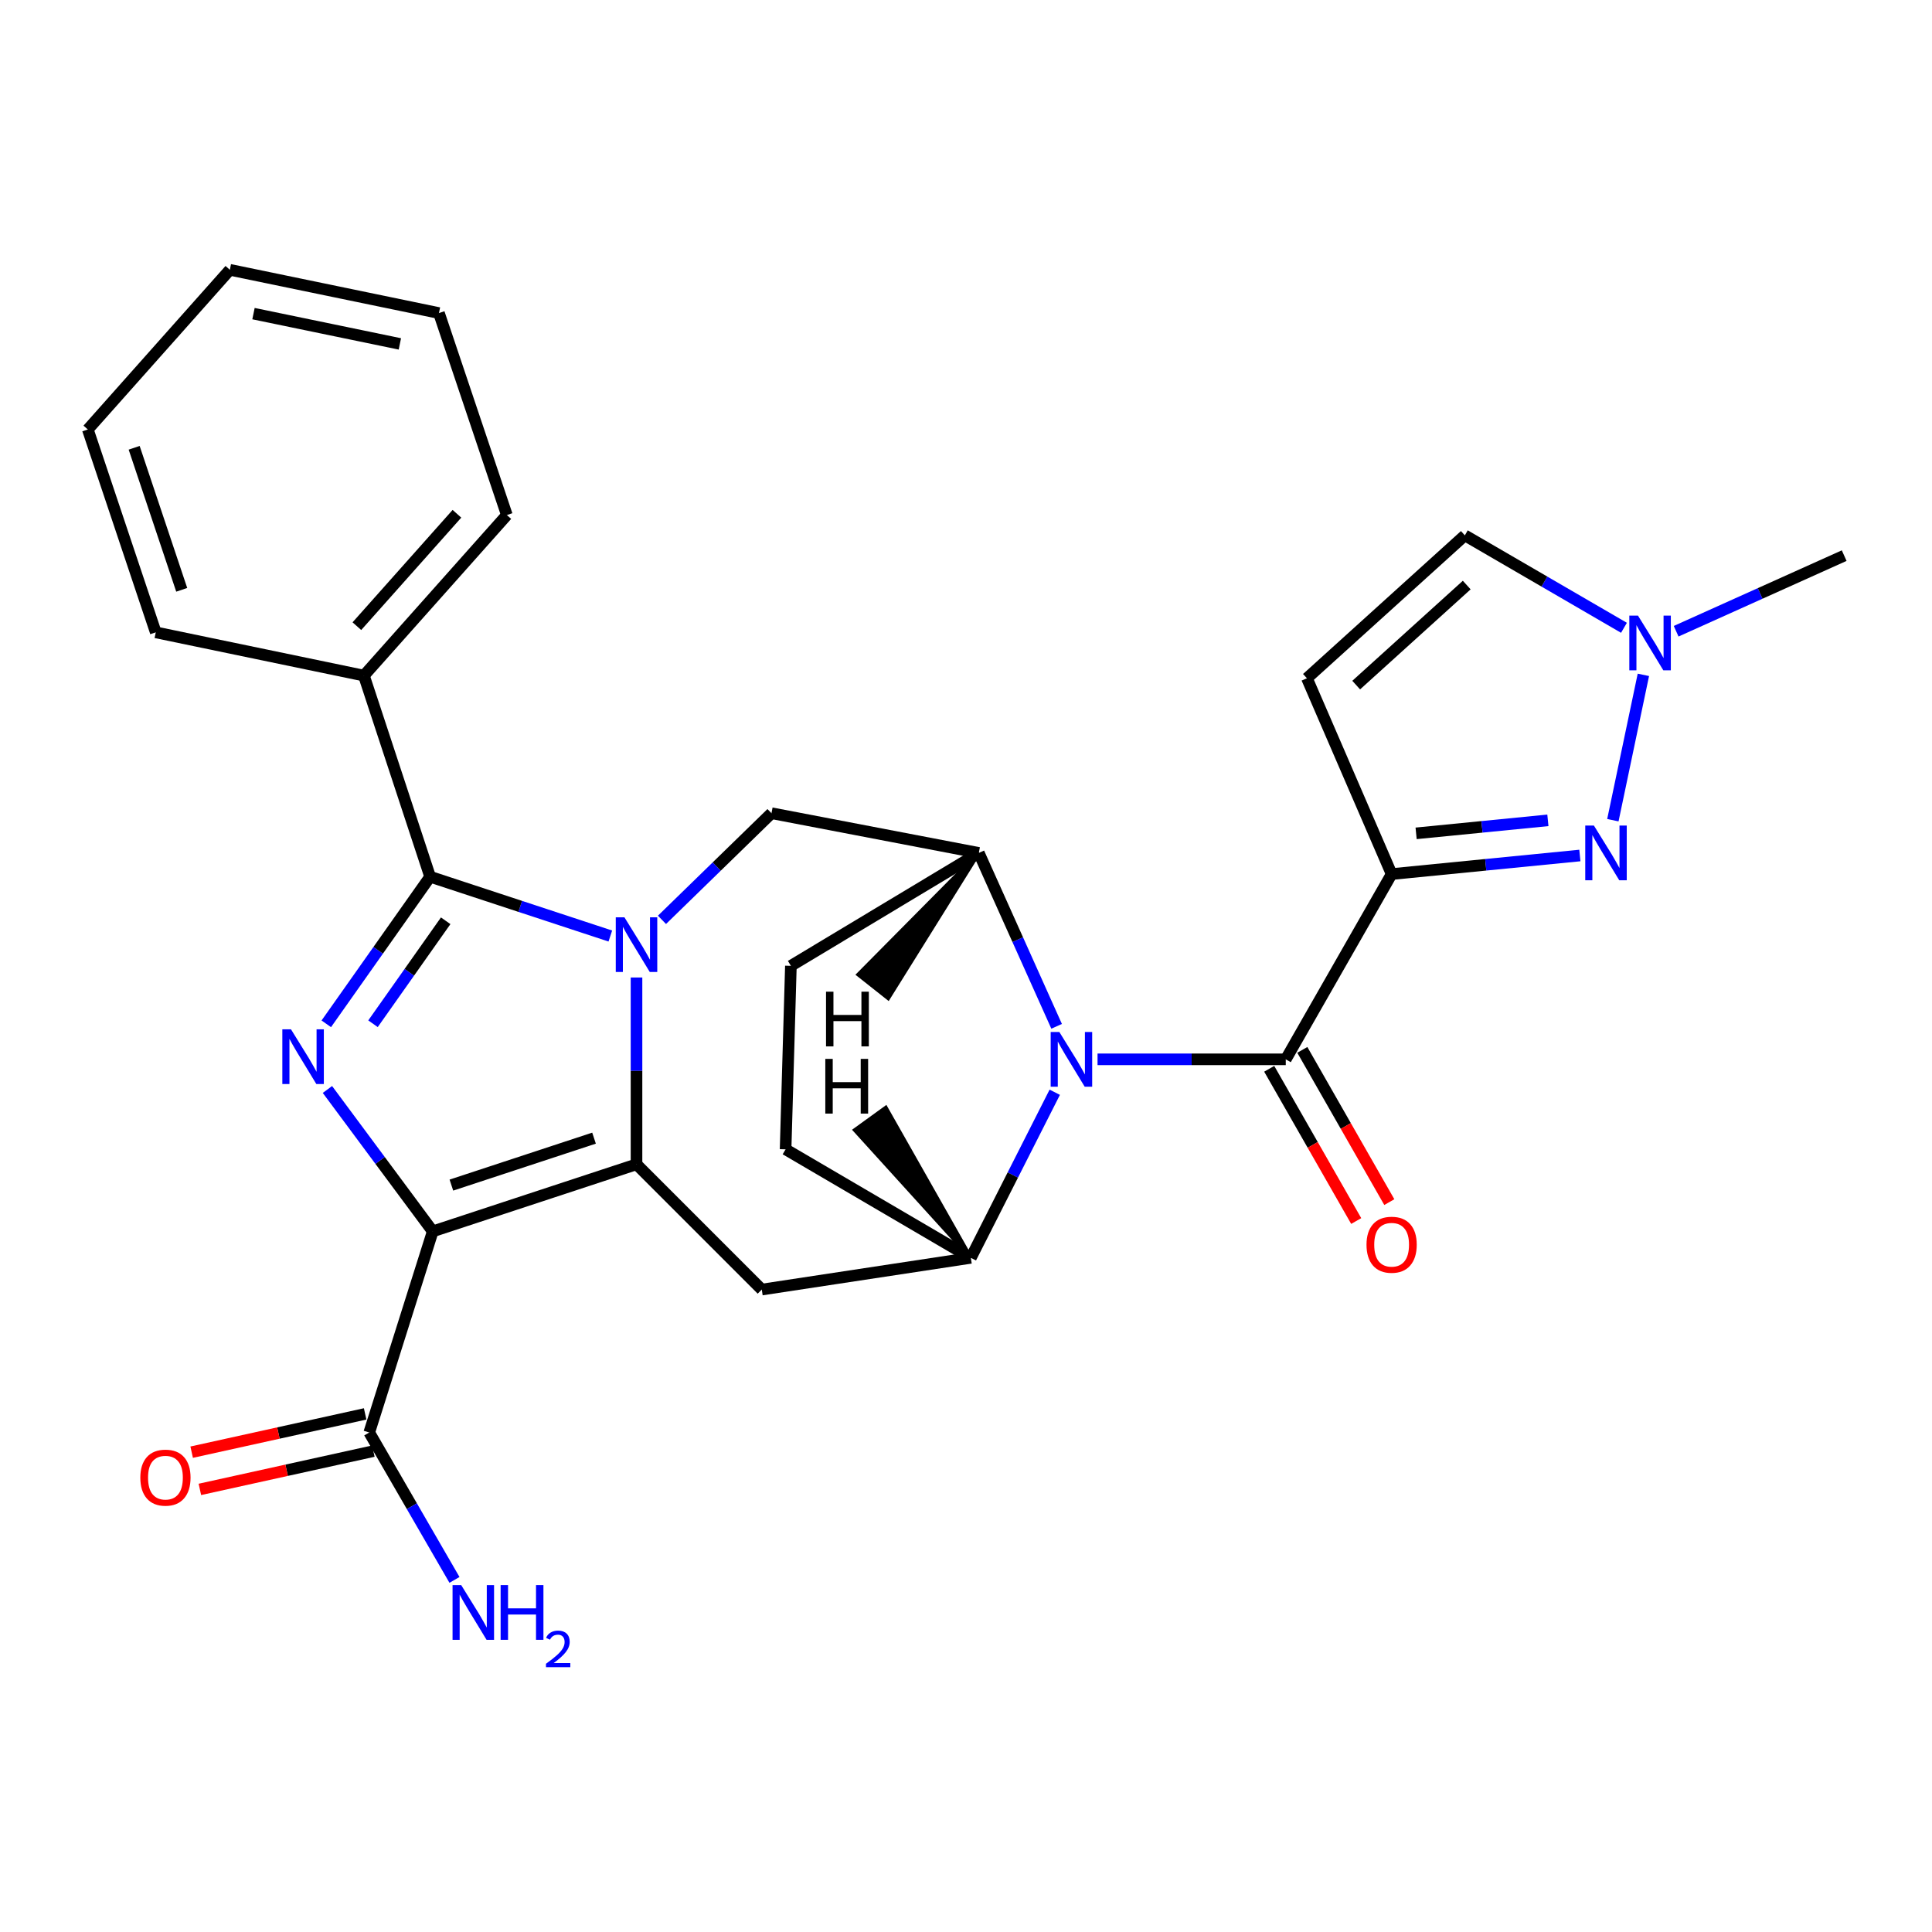 <?xml version='1.0' encoding='iso-8859-1'?>
<svg version='1.1' baseProfile='full'
              xmlns='http://www.w3.org/2000/svg'
                      xmlns:rdkit='http://www.rdkit.org/xml'
                      xmlns:xlink='http://www.w3.org/1999/xlink'
                  xml:space='preserve'
width='1000px' height='1000px' viewBox='0 0 1000 1000'>
<!-- END OF HEADER -->
<rect style='opacity:1.0;fill:#FFFFFF;stroke:none' width='1000' height='1000' x='0' y='0'> </rect>
<path class='bond-1' d='M 329.458,505.949 L 329.458,554.294' style='fill:none;fill-rule:evenodd;stroke:#0000FF;stroke-width:6px;stroke-linecap:butt;stroke-linejoin:miter;stroke-opacity:1' />
<path class='bond-1' d='M 329.458,554.294 L 329.458,602.638' style='fill:none;fill-rule:evenodd;stroke:#000000;stroke-width:6px;stroke-linecap:butt;stroke-linejoin:miter;stroke-opacity:1' />
<path class='bond-3' d='M 315.906,484.487 L 269.268,469.139' style='fill:none;fill-rule:evenodd;stroke:#0000FF;stroke-width:6px;stroke-linecap:butt;stroke-linejoin:miter;stroke-opacity:1' />
<path class='bond-3' d='M 269.268,469.139 L 222.629,453.791' style='fill:none;fill-rule:evenodd;stroke:#000000;stroke-width:6px;stroke-linecap:butt;stroke-linejoin:miter;stroke-opacity:1' />
<path class='bond-11' d='M 342.636,476.114 L 370.978,448.514' style='fill:none;fill-rule:evenodd;stroke:#0000FF;stroke-width:6px;stroke-linecap:butt;stroke-linejoin:miter;stroke-opacity:1' />
<path class='bond-11' d='M 370.978,448.514 L 399.321,420.914' style='fill:none;fill-rule:evenodd;stroke:#000000;stroke-width:6px;stroke-linecap:butt;stroke-linejoin:miter;stroke-opacity:1' />
<path class='bond-0' d='M 223.988,637.356 L 329.458,602.638' style='fill:none;fill-rule:evenodd;stroke:#000000;stroke-width:6px;stroke-linecap:butt;stroke-linejoin:miter;stroke-opacity:1' />
<path class='bond-0' d='M 233.639,613.405 L 307.468,589.103' style='fill:none;fill-rule:evenodd;stroke:#000000;stroke-width:6px;stroke-linecap:butt;stroke-linejoin:miter;stroke-opacity:1' />
<path class='bond-13' d='M 223.988,637.356 L 191.123,741.466' style='fill:none;fill-rule:evenodd;stroke:#000000;stroke-width:6px;stroke-linecap:butt;stroke-linejoin:miter;stroke-opacity:1' />
<path class='bond-28' d='M 223.988,637.356 L 196.732,600.635' style='fill:none;fill-rule:evenodd;stroke:#000000;stroke-width:6px;stroke-linecap:butt;stroke-linejoin:miter;stroke-opacity:1' />
<path class='bond-28' d='M 196.732,600.635 L 169.476,563.913' style='fill:none;fill-rule:evenodd;stroke:#0000FF;stroke-width:6px;stroke-linecap:butt;stroke-linejoin:miter;stroke-opacity:1' />
<path class='bond-8' d='M 329.458,602.638 L 394.3,667.481' style='fill:none;fill-rule:evenodd;stroke:#000000;stroke-width:6px;stroke-linecap:butt;stroke-linejoin:miter;stroke-opacity:1' />
<path class='bond-2' d='M 168.884,529.928 L 195.757,491.859' style='fill:none;fill-rule:evenodd;stroke:#0000FF;stroke-width:6px;stroke-linecap:butt;stroke-linejoin:miter;stroke-opacity:1' />
<path class='bond-2' d='M 195.757,491.859 L 222.629,453.791' style='fill:none;fill-rule:evenodd;stroke:#000000;stroke-width:6px;stroke-linecap:butt;stroke-linejoin:miter;stroke-opacity:1' />
<path class='bond-2' d='M 193.066,529.887 L 211.877,503.239' style='fill:none;fill-rule:evenodd;stroke:#0000FF;stroke-width:6px;stroke-linecap:butt;stroke-linejoin:miter;stroke-opacity:1' />
<path class='bond-2' d='M 211.877,503.239 L 230.688,476.591' style='fill:none;fill-rule:evenodd;stroke:#000000;stroke-width:6px;stroke-linecap:butt;stroke-linejoin:miter;stroke-opacity:1' />
<path class='bond-16' d='M 222.629,453.791 L 188.361,349.692' style='fill:none;fill-rule:evenodd;stroke:#000000;stroke-width:6px;stroke-linecap:butt;stroke-linejoin:miter;stroke-opacity:1' />
<path class='bond-4' d='M 720.301,452.42 L 665.51,548.308' style='fill:none;fill-rule:evenodd;stroke:#000000;stroke-width:6px;stroke-linecap:butt;stroke-linejoin:miter;stroke-opacity:1' />
<path class='bond-7' d='M 720.301,452.42 L 769.018,447.612' style='fill:none;fill-rule:evenodd;stroke:#000000;stroke-width:6px;stroke-linecap:butt;stroke-linejoin:miter;stroke-opacity:1' />
<path class='bond-7' d='M 769.018,447.612 L 817.735,442.804' style='fill:none;fill-rule:evenodd;stroke:#0000FF;stroke-width:6px;stroke-linecap:butt;stroke-linejoin:miter;stroke-opacity:1' />
<path class='bond-7' d='M 732.978,431.341 L 767.08,427.975' style='fill:none;fill-rule:evenodd;stroke:#000000;stroke-width:6px;stroke-linecap:butt;stroke-linejoin:miter;stroke-opacity:1' />
<path class='bond-7' d='M 767.08,427.975 L 801.181,424.609' style='fill:none;fill-rule:evenodd;stroke:#0000FF;stroke-width:6px;stroke-linecap:butt;stroke-linejoin:miter;stroke-opacity:1' />
<path class='bond-12' d='M 720.301,452.42 L 676.462,351.073' style='fill:none;fill-rule:evenodd;stroke:#000000;stroke-width:6px;stroke-linecap:butt;stroke-linejoin:miter;stroke-opacity:1' />
<path class='bond-5' d='M 546.904,531.221 L 526.768,486.345' style='fill:none;fill-rule:evenodd;stroke:#0000FF;stroke-width:6px;stroke-linecap:butt;stroke-linejoin:miter;stroke-opacity:1' />
<path class='bond-5' d='M 526.768,486.345 L 506.632,441.469' style='fill:none;fill-rule:evenodd;stroke:#000000;stroke-width:6px;stroke-linecap:butt;stroke-linejoin:miter;stroke-opacity:1' />
<path class='bond-6' d='M 568.084,548.308 L 616.797,548.308' style='fill:none;fill-rule:evenodd;stroke:#0000FF;stroke-width:6px;stroke-linecap:butt;stroke-linejoin:miter;stroke-opacity:1' />
<path class='bond-6' d='M 616.797,548.308 L 665.51,548.308' style='fill:none;fill-rule:evenodd;stroke:#000000;stroke-width:6px;stroke-linecap:butt;stroke-linejoin:miter;stroke-opacity:1' />
<path class='bond-29' d='M 545.937,565.348 L 524.224,608.204' style='fill:none;fill-rule:evenodd;stroke:#0000FF;stroke-width:6px;stroke-linecap:butt;stroke-linejoin:miter;stroke-opacity:1' />
<path class='bond-29' d='M 524.224,608.204 L 502.51,651.059' style='fill:none;fill-rule:evenodd;stroke:#000000;stroke-width:6px;stroke-linecap:butt;stroke-linejoin:miter;stroke-opacity:1' />
<path class='bond-17' d='M 656.944,553.204 L 679.459,592.602' style='fill:none;fill-rule:evenodd;stroke:#000000;stroke-width:6px;stroke-linecap:butt;stroke-linejoin:miter;stroke-opacity:1' />
<path class='bond-17' d='M 679.459,592.602 L 701.974,632' style='fill:none;fill-rule:evenodd;stroke:#FF0000;stroke-width:6px;stroke-linecap:butt;stroke-linejoin:miter;stroke-opacity:1' />
<path class='bond-17' d='M 674.077,543.413 L 696.591,582.812' style='fill:none;fill-rule:evenodd;stroke:#000000;stroke-width:6px;stroke-linecap:butt;stroke-linejoin:miter;stroke-opacity:1' />
<path class='bond-17' d='M 696.591,582.812 L 719.106,622.21' style='fill:none;fill-rule:evenodd;stroke:#FF0000;stroke-width:6px;stroke-linecap:butt;stroke-linejoin:miter;stroke-opacity:1' />
<path class='bond-14' d='M 834.817,424.533 L 850.61,349.302' style='fill:none;fill-rule:evenodd;stroke:#0000FF;stroke-width:6px;stroke-linecap:butt;stroke-linejoin:miter;stroke-opacity:1' />
<path class='bond-9' d='M 394.3,667.481 L 502.51,651.059' style='fill:none;fill-rule:evenodd;stroke:#000000;stroke-width:6px;stroke-linecap:butt;stroke-linejoin:miter;stroke-opacity:1' />
<path class='bond-30' d='M 502.51,651.059 L 406.622,594.888' style='fill:none;fill-rule:evenodd;stroke:#000000;stroke-width:6px;stroke-linecap:butt;stroke-linejoin:miter;stroke-opacity:1' />
<path class='bond-33' d='M 502.51,651.059 L 458.48,573.354 L 442.492,584.919 Z' style='fill:#000000;fill-rule:evenodd;fill-opacity:1;stroke:#000000;stroke-width:2px;stroke-linecap:butt;stroke-linejoin:miter;stroke-opacity:1;' />
<path class='bond-10' d='M 506.632,441.469 L 399.321,420.914' style='fill:none;fill-rule:evenodd;stroke:#000000;stroke-width:6px;stroke-linecap:butt;stroke-linejoin:miter;stroke-opacity:1' />
<path class='bond-19' d='M 506.632,441.469 L 409.363,499.92' style='fill:none;fill-rule:evenodd;stroke:#000000;stroke-width:6px;stroke-linecap:butt;stroke-linejoin:miter;stroke-opacity:1' />
<path class='bond-34' d='M 506.632,441.469 L 444.259,504.433 L 459.736,516.673 Z' style='fill:#000000;fill-rule:evenodd;fill-opacity:1;stroke:#000000;stroke-width:2px;stroke-linecap:butt;stroke-linejoin:miter;stroke-opacity:1;' />
<path class='bond-15' d='M 676.462,351.073 L 758.198,277.098' style='fill:none;fill-rule:evenodd;stroke:#000000;stroke-width:6px;stroke-linecap:butt;stroke-linejoin:miter;stroke-opacity:1' />
<path class='bond-15' d='M 701.963,354.607 L 759.178,302.825' style='fill:none;fill-rule:evenodd;stroke:#000000;stroke-width:6px;stroke-linecap:butt;stroke-linejoin:miter;stroke-opacity:1' />
<path class='bond-20' d='M 188.998,731.832 L 144.102,741.736' style='fill:none;fill-rule:evenodd;stroke:#000000;stroke-width:6px;stroke-linecap:butt;stroke-linejoin:miter;stroke-opacity:1' />
<path class='bond-20' d='M 144.102,741.736 L 99.207,751.641' style='fill:none;fill-rule:evenodd;stroke:#FF0000;stroke-width:6px;stroke-linecap:butt;stroke-linejoin:miter;stroke-opacity:1' />
<path class='bond-20' d='M 193.249,751.101 L 148.353,761.005' style='fill:none;fill-rule:evenodd;stroke:#000000;stroke-width:6px;stroke-linecap:butt;stroke-linejoin:miter;stroke-opacity:1' />
<path class='bond-20' d='M 148.353,761.005 L 103.458,770.91' style='fill:none;fill-rule:evenodd;stroke:#FF0000;stroke-width:6px;stroke-linecap:butt;stroke-linejoin:miter;stroke-opacity:1' />
<path class='bond-21' d='M 191.123,741.466 L 213.18,779.61' style='fill:none;fill-rule:evenodd;stroke:#000000;stroke-width:6px;stroke-linecap:butt;stroke-linejoin:miter;stroke-opacity:1' />
<path class='bond-21' d='M 213.18,779.61 L 235.238,817.753' style='fill:none;fill-rule:evenodd;stroke:#0000FF;stroke-width:6px;stroke-linecap:butt;stroke-linejoin:miter;stroke-opacity:1' />
<path class='bond-22' d='M 867.569,326.726 L 911.057,307.158' style='fill:none;fill-rule:evenodd;stroke:#0000FF;stroke-width:6px;stroke-linecap:butt;stroke-linejoin:miter;stroke-opacity:1' />
<path class='bond-22' d='M 911.057,307.158 L 954.545,287.589' style='fill:none;fill-rule:evenodd;stroke:#000000;stroke-width:6px;stroke-linecap:butt;stroke-linejoin:miter;stroke-opacity:1' />
<path class='bond-32' d='M 840.563,324.949 L 799.38,301.024' style='fill:none;fill-rule:evenodd;stroke:#0000FF;stroke-width:6px;stroke-linecap:butt;stroke-linejoin:miter;stroke-opacity:1' />
<path class='bond-32' d='M 799.38,301.024 L 758.198,277.098' style='fill:none;fill-rule:evenodd;stroke:#000000;stroke-width:6px;stroke-linecap:butt;stroke-linejoin:miter;stroke-opacity:1' />
<path class='bond-23' d='M 188.361,349.692 L 262.346,266.585' style='fill:none;fill-rule:evenodd;stroke:#000000;stroke-width:6px;stroke-linecap:butt;stroke-linejoin:miter;stroke-opacity:1' />
<path class='bond-23' d='M 184.72,324.105 L 236.51,265.931' style='fill:none;fill-rule:evenodd;stroke:#000000;stroke-width:6px;stroke-linecap:butt;stroke-linejoin:miter;stroke-opacity:1' />
<path class='bond-24' d='M 188.361,349.692 L 80.622,327.306' style='fill:none;fill-rule:evenodd;stroke:#000000;stroke-width:6px;stroke-linecap:butt;stroke-linejoin:miter;stroke-opacity:1' />
<path class='bond-18' d='M 406.622,594.888 L 409.363,499.92' style='fill:none;fill-rule:evenodd;stroke:#000000;stroke-width:6px;stroke-linecap:butt;stroke-linejoin:miter;stroke-opacity:1' />
<path class='bond-25' d='M 262.346,266.585 L 227.2,162.037' style='fill:none;fill-rule:evenodd;stroke:#000000;stroke-width:6px;stroke-linecap:butt;stroke-linejoin:miter;stroke-opacity:1' />
<path class='bond-26' d='M 80.622,327.306 L 45.455,222.297' style='fill:none;fill-rule:evenodd;stroke:#000000;stroke-width:6px;stroke-linecap:butt;stroke-linejoin:miter;stroke-opacity:1' />
<path class='bond-26' d='M 94.058,305.289 L 69.441,231.782' style='fill:none;fill-rule:evenodd;stroke:#000000;stroke-width:6px;stroke-linecap:butt;stroke-linejoin:miter;stroke-opacity:1' />
<path class='bond-31' d='M 227.2,162.037 L 118.968,139.652' style='fill:none;fill-rule:evenodd;stroke:#000000;stroke-width:6px;stroke-linecap:butt;stroke-linejoin:miter;stroke-opacity:1' />
<path class='bond-31' d='M 206.969,178.003 L 131.207,162.333' style='fill:none;fill-rule:evenodd;stroke:#000000;stroke-width:6px;stroke-linecap:butt;stroke-linejoin:miter;stroke-opacity:1' />
<path class='bond-27' d='M 45.455,222.297 L 118.968,139.652' style='fill:none;fill-rule:evenodd;stroke:#000000;stroke-width:6px;stroke-linecap:butt;stroke-linejoin:miter;stroke-opacity:1' />
<path  class='atom-0' d='M 323.198 474.787
L 332.478 489.787
Q 333.398 491.267, 334.878 493.947
Q 336.358 496.627, 336.438 496.787
L 336.438 474.787
L 340.198 474.787
L 340.198 503.107
L 336.318 503.107
L 326.358 486.707
Q 325.198 484.787, 323.958 482.587
Q 322.758 480.387, 322.398 479.707
L 322.398 503.107
L 318.718 503.107
L 318.718 474.787
L 323.198 474.787
' fill='#0000FF'/>
<path  class='atom-3' d='M 150.617 532.778
L 159.897 547.778
Q 160.817 549.258, 162.297 551.938
Q 163.777 554.618, 163.857 554.778
L 163.857 532.778
L 167.617 532.778
L 167.617 561.098
L 163.737 561.098
L 153.777 544.698
Q 152.617 542.778, 151.377 540.578
Q 150.177 538.378, 149.817 537.698
L 149.817 561.098
L 146.137 561.098
L 146.137 532.778
L 150.617 532.778
' fill='#0000FF'/>
<path  class='atom-6' d='M 548.311 534.148
L 557.591 549.148
Q 558.511 550.628, 559.991 553.308
Q 561.471 555.988, 561.551 556.148
L 561.551 534.148
L 565.311 534.148
L 565.311 562.468
L 561.431 562.468
L 551.471 546.068
Q 550.311 544.148, 549.071 541.948
Q 547.871 539.748, 547.511 539.068
L 547.511 562.468
L 543.831 562.468
L 543.831 534.148
L 548.311 534.148
' fill='#0000FF'/>
<path  class='atom-8' d='M 825.002 427.309
L 834.282 442.309
Q 835.202 443.789, 836.682 446.469
Q 838.162 449.149, 838.242 449.309
L 838.242 427.309
L 842.002 427.309
L 842.002 455.629
L 838.122 455.629
L 828.162 439.229
Q 827.002 437.309, 825.762 435.109
Q 824.562 432.909, 824.202 432.229
L 824.202 455.629
L 820.522 455.629
L 820.522 427.309
L 825.002 427.309
' fill='#0000FF'/>
<path  class='atom-15' d='M 847.815 318.638
L 857.095 333.638
Q 858.015 335.118, 859.495 337.798
Q 860.975 340.478, 861.055 340.638
L 861.055 318.638
L 864.815 318.638
L 864.815 346.958
L 860.935 346.958
L 850.975 330.558
Q 849.815 328.638, 848.575 326.438
Q 847.375 324.238, 847.015 323.558
L 847.015 346.958
L 843.335 346.958
L 843.335 318.638
L 847.815 318.638
' fill='#0000FF'/>
<path  class='atom-18' d='M 707.301 644.266
Q 707.301 637.466, 710.661 633.666
Q 714.021 629.866, 720.301 629.866
Q 726.581 629.866, 729.941 633.666
Q 733.301 637.466, 733.301 644.266
Q 733.301 651.146, 729.901 655.066
Q 726.501 658.946, 720.301 658.946
Q 714.061 658.946, 710.661 655.066
Q 707.301 651.186, 707.301 644.266
M 720.301 655.746
Q 724.621 655.746, 726.941 652.866
Q 729.301 649.946, 729.301 644.266
Q 729.301 638.706, 726.941 635.906
Q 724.621 633.066, 720.301 633.066
Q 715.981 633.066, 713.621 635.866
Q 711.301 638.666, 711.301 644.266
Q 711.301 649.986, 713.621 652.866
Q 715.981 655.746, 720.301 655.746
' fill='#FF0000'/>
<path  class='atom-21' d='M 72.632 764.819
Q 72.632 758.019, 75.992 754.219
Q 79.352 750.419, 85.632 750.419
Q 91.912 750.419, 95.272 754.219
Q 98.632 758.019, 98.632 764.819
Q 98.632 771.699, 95.232 775.619
Q 91.832 779.499, 85.632 779.499
Q 79.392 779.499, 75.992 775.619
Q 72.632 771.739, 72.632 764.819
M 85.632 776.299
Q 89.952 776.299, 92.272 773.419
Q 94.632 770.499, 94.632 764.819
Q 94.632 759.259, 92.272 756.459
Q 89.952 753.619, 85.632 753.619
Q 81.312 753.619, 78.952 756.419
Q 76.632 759.219, 76.632 764.819
Q 76.632 770.539, 78.952 773.419
Q 81.312 776.299, 85.632 776.299
' fill='#FF0000'/>
<path  class='atom-22' d='M 238.721 820.443
L 248.001 835.443
Q 248.921 836.923, 250.401 839.603
Q 251.881 842.283, 251.961 842.443
L 251.961 820.443
L 255.721 820.443
L 255.721 848.763
L 251.841 848.763
L 241.881 832.363
Q 240.721 830.443, 239.481 828.243
Q 238.281 826.043, 237.921 825.363
L 237.921 848.763
L 234.241 848.763
L 234.241 820.443
L 238.721 820.443
' fill='#0000FF'/>
<path  class='atom-22' d='M 259.121 820.443
L 262.961 820.443
L 262.961 832.483
L 277.441 832.483
L 277.441 820.443
L 281.281 820.443
L 281.281 848.763
L 277.441 848.763
L 277.441 835.683
L 262.961 835.683
L 262.961 848.763
L 259.121 848.763
L 259.121 820.443
' fill='#0000FF'/>
<path  class='atom-22' d='M 282.654 847.769
Q 283.341 846, 284.977 845.024
Q 286.614 844.02, 288.885 844.02
Q 291.709 844.02, 293.293 845.552
Q 294.877 847.083, 294.877 849.802
Q 294.877 852.574, 292.818 855.161
Q 290.785 857.748, 286.561 860.811
L 295.194 860.811
L 295.194 862.923
L 282.601 862.923
L 282.601 861.154
Q 286.086 858.672, 288.145 856.824
Q 290.231 854.976, 291.234 853.313
Q 292.237 851.65, 292.237 849.934
Q 292.237 848.139, 291.34 847.136
Q 290.442 846.132, 288.885 846.132
Q 287.38 846.132, 286.377 846.74
Q 285.373 847.347, 284.661 848.693
L 282.654 847.769
' fill='#0000FF'/>
<path  class='atom-29' d='M 427.181 548.076
L 431.021 548.076
L 431.021 560.116
L 445.501 560.116
L 445.501 548.076
L 449.341 548.076
L 449.341 576.396
L 445.501 576.396
L 445.501 563.316
L 431.021 563.316
L 431.021 576.396
L 427.181 576.396
L 427.181 548.076
' fill='#000000'/>
<path  class='atom-30' d='M 427.551 513.293
L 431.391 513.293
L 431.391 525.333
L 445.871 525.333
L 445.871 513.293
L 449.711 513.293
L 449.711 541.613
L 445.871 541.613
L 445.871 528.533
L 431.391 528.533
L 431.391 541.613
L 427.551 541.613
L 427.551 513.293
' fill='#000000'/>
</svg>
